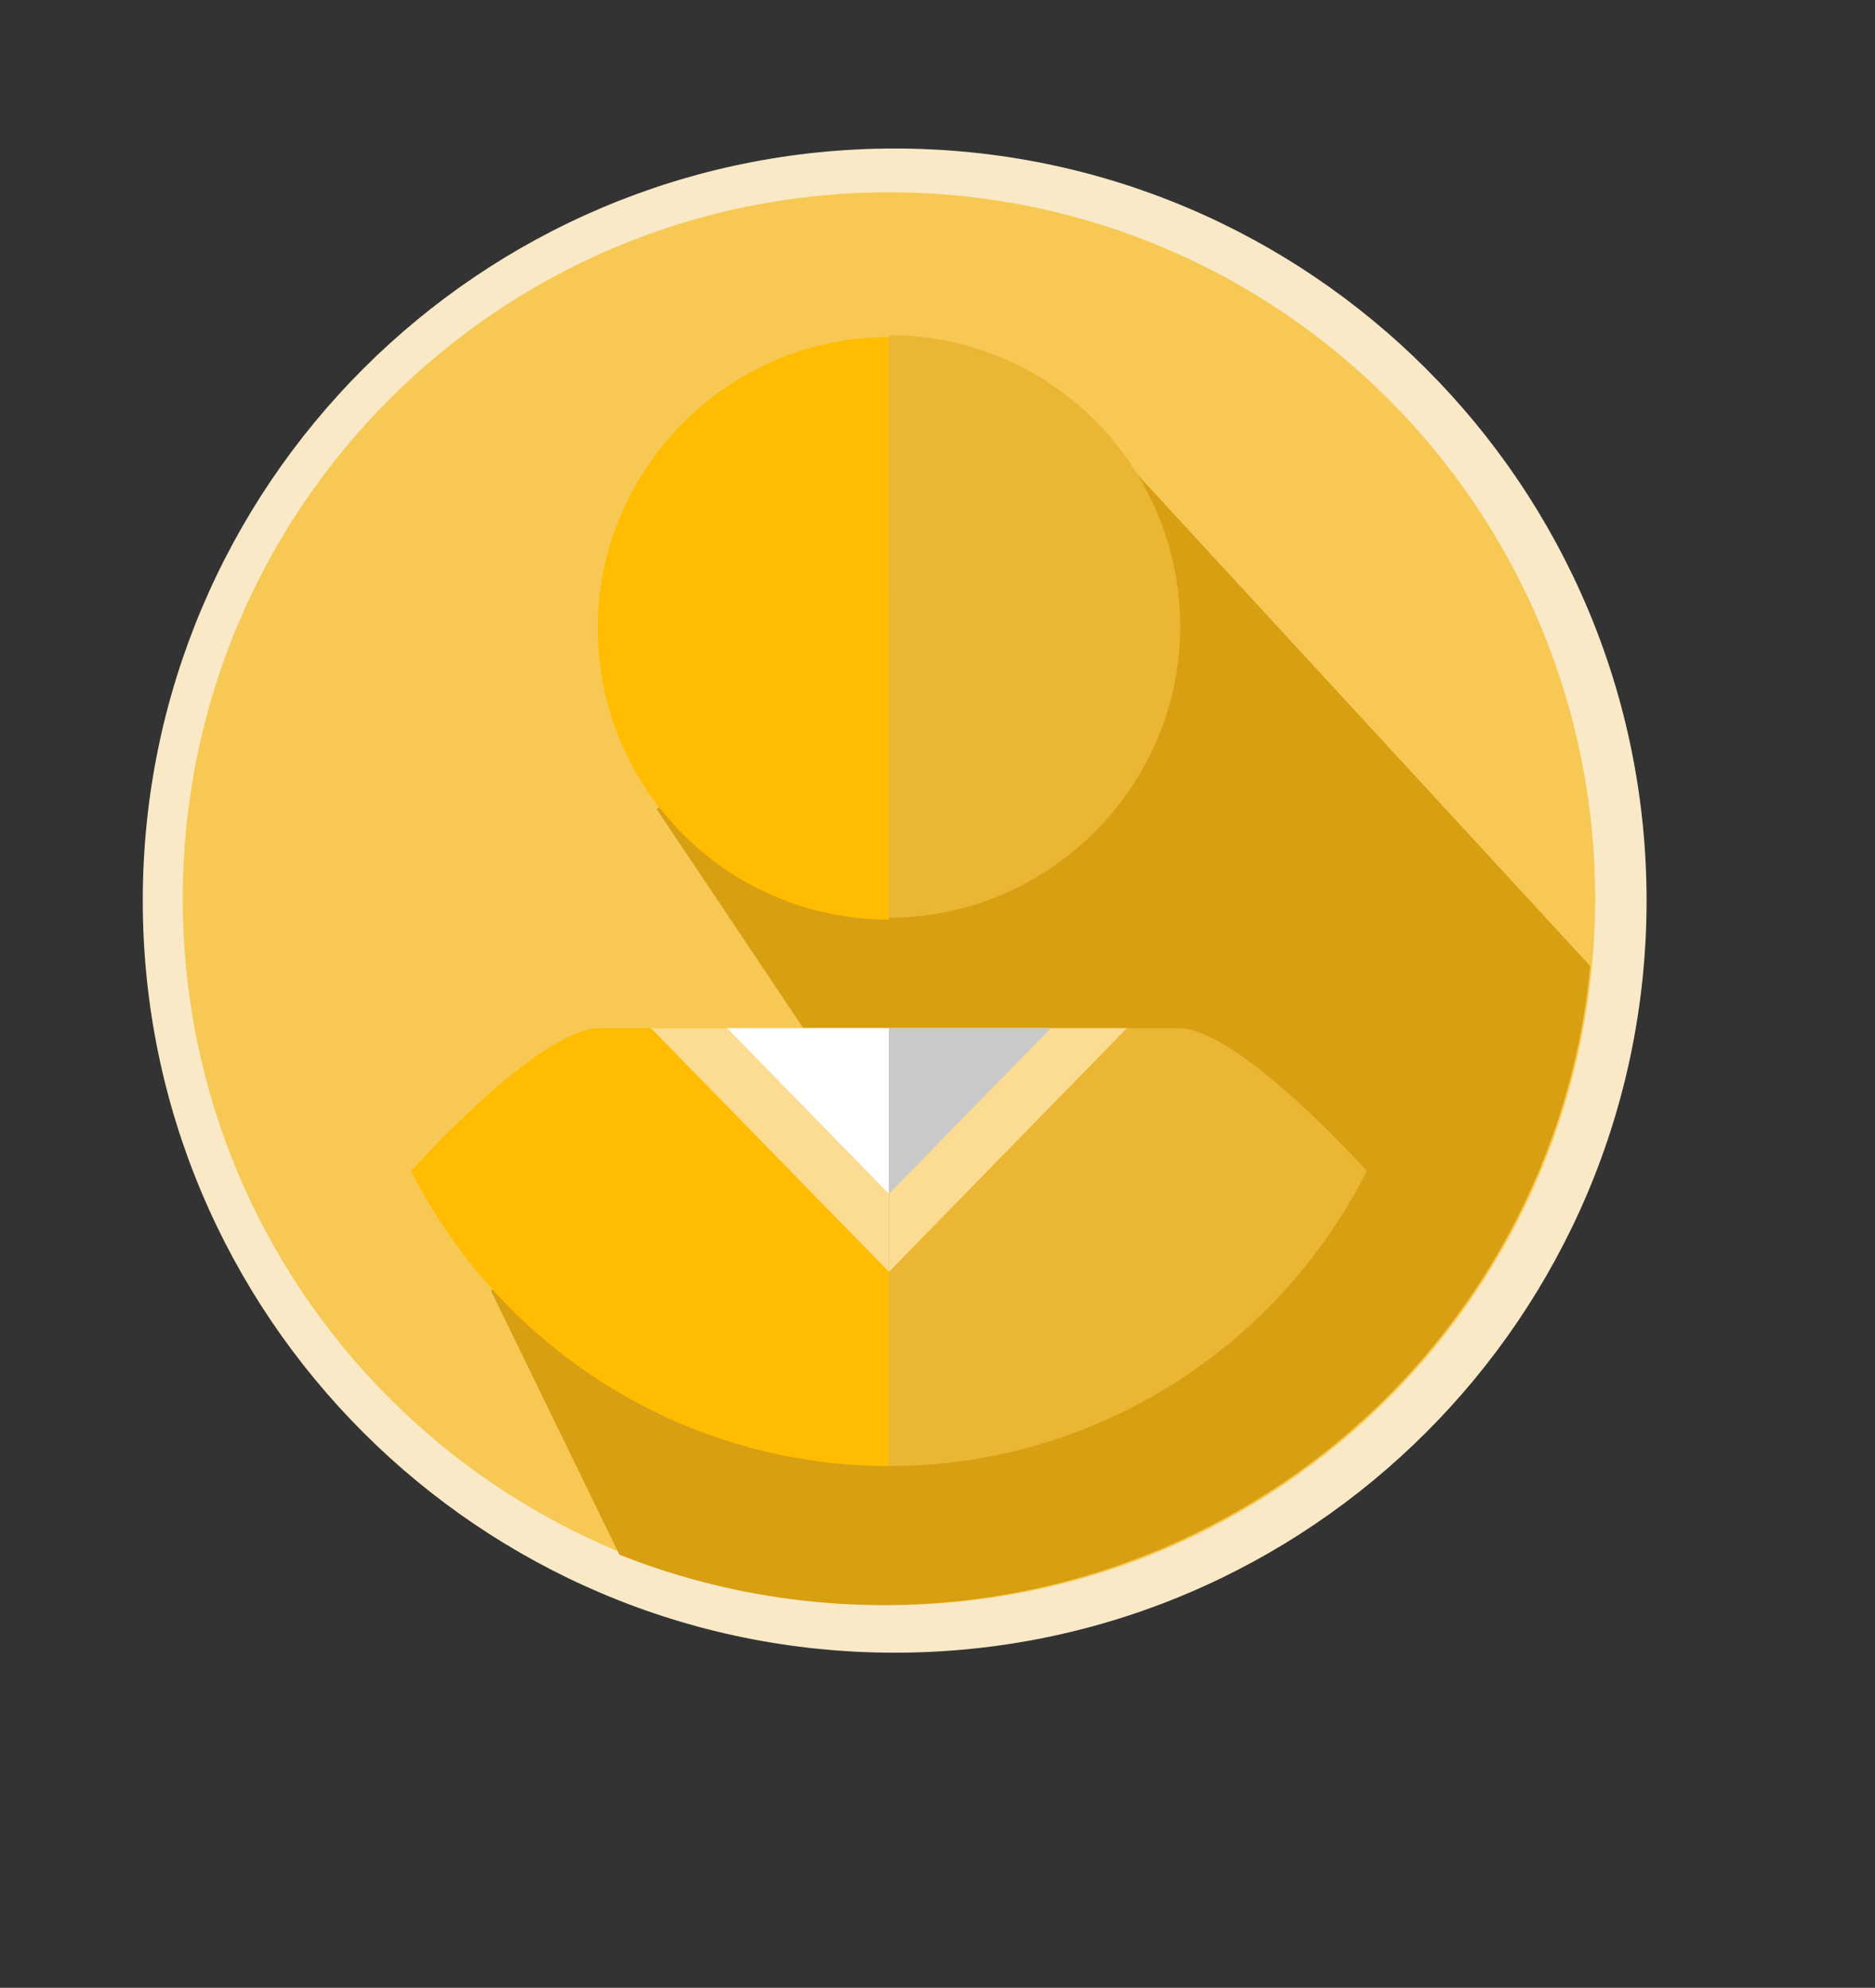 <?xml version="1.0" encoding="UTF-8"?>
<svg xmlns="http://www.w3.org/2000/svg" xmlns:xlink="http://www.w3.org/1999/xlink" version="1.1" viewBox="0 0 98.5 104.4">
  <rect x="0" y="0" width="98.5" height="104.4" fill="#333333" stroke="none"/>
  <defs>
    <style>
      .cls-1 {
        fill: none;
      }

      .cls-2 {
        fill: #eab634;
      }

      .cls-3 {
        clip-path: url(#clippath-1);
      }

      .cls-4 {
        clip-path: url(#clippath-3);
      }

      .cls-5 {
        clip-path: url(#clippath-2);
      }

      .cls-6 {
        fill: #c9c9c9;
      }

      .cls-7 {
        fill: #fff;
      }

      .cls-8 {
        fill: #f9e9c7;
      }

      .cls-9 {
        fill: #ffbc00;
      }

      .cls-10 {
        fill: #f7c954;
      }

      .cls-11 {
        fill: #d89f12;
      }

      .cls-12 {
        clip-path: url(#clippath);
      }

      .cls-13 {
        fill: #fcdb92;
      }
    </style>
    <clipPath id="clippath">
      <rect class="cls-1" x="1.7" y="2" width="98.5" height="104.4"/>
    </clipPath>
    <clipPath id="clippath-1">
      <rect class="cls-1" x="9.6" y="10.1" width="81.7" height="87.3"/>
    </clipPath>
    <clipPath id="clippath-2">
      <ellipse class="cls-1" cx="46.4" cy="47.3" rx="37.3" ry="37"/>
    </clipPath>
    <clipPath id="clippath-3">
      <rect class="cls-1" x="9.6" y="10.1" width="81.7" height="87.3"/>
    </clipPath>
  </defs>
  <!-- Generator: Adobe Illustrator 28.7.1, SVG Export Plug-In . SVG Version: 1.2.0 Build 142)  -->
  <g>
    <g id="Layer_1">
      <g>
        <g class="cls-12">
          <path class="cls-8" d="M86.5,47.3c0-21.8-17.7-39.5-39.5-39.5S7.5,25.5,7.5,47.3s17.7,39.5,39.5,39.5,39.5-17.7,39.5-39.5h0"/>
        </g>
        <g>
          <g class="cls-3">
            <path class="cls-10" d="M83.8,47.2c0-20.5-16.6-37.1-37.1-37.1S9.6,26.7,9.6,47.2s16.6,37.1,37.1,37.1,37.1-16.6,37.1-37.1h0"/>
          </g>
          <g class="cls-5">
            <path class="cls-11" d="M34.5,42.5l7.7,11.5-16.4,13.8,14.4,29.6,43-22.6,7.4-16.4L56.6,21.5s-22.1,21-22.1,21Z"/>
          </g>
          <g class="cls-4">
            <g>
              <path class="cls-9" d="M46.7,48.3c-8.5,0-15.3-6.9-15.3-15.3s6.9-15.3,15.3-15.3h0v30.7h0Z"/>
              <path class="cls-9" d="M46.7,77c-10.6,0-20.3-6-25.1-15.5,0,0,6.7-7.5,9.9-7.5h15.2v22.9h0Z"/>
              <path class="cls-13" d="M46.7,66.8v-12.8h-12.5l12.5,12.8Z"/>
              <path class="cls-7" d="M46.7,62.7v-8.7h-8.5l8.5,8.7Z"/>
              <path class="cls-2" d="M46.7,77c10.6,0,20.3-6,25.1-15.5,0,0-6.7-7.5-9.9-7.5h-15.2v22.9h0Z"/>
              <path class="cls-13" d="M46.7,66.8v-12.8h12.5l-12.5,12.8Z"/>
              <path class="cls-6" d="M46.7,62.7v-8.7h8.5l-8.5,8.7Z"/>
              <path class="cls-2" d="M46.7,17.6c8.5,0,15.3,6.9,15.3,15.3s-6.9,15.3-15.3,15.3v-30.6Z"/>
            </g>
          </g>
        </g>
      </g>
      <rect class="cls-1" y="84.7" width="98.5" height="19.8"/>
    </g>
  </g>
</svg>